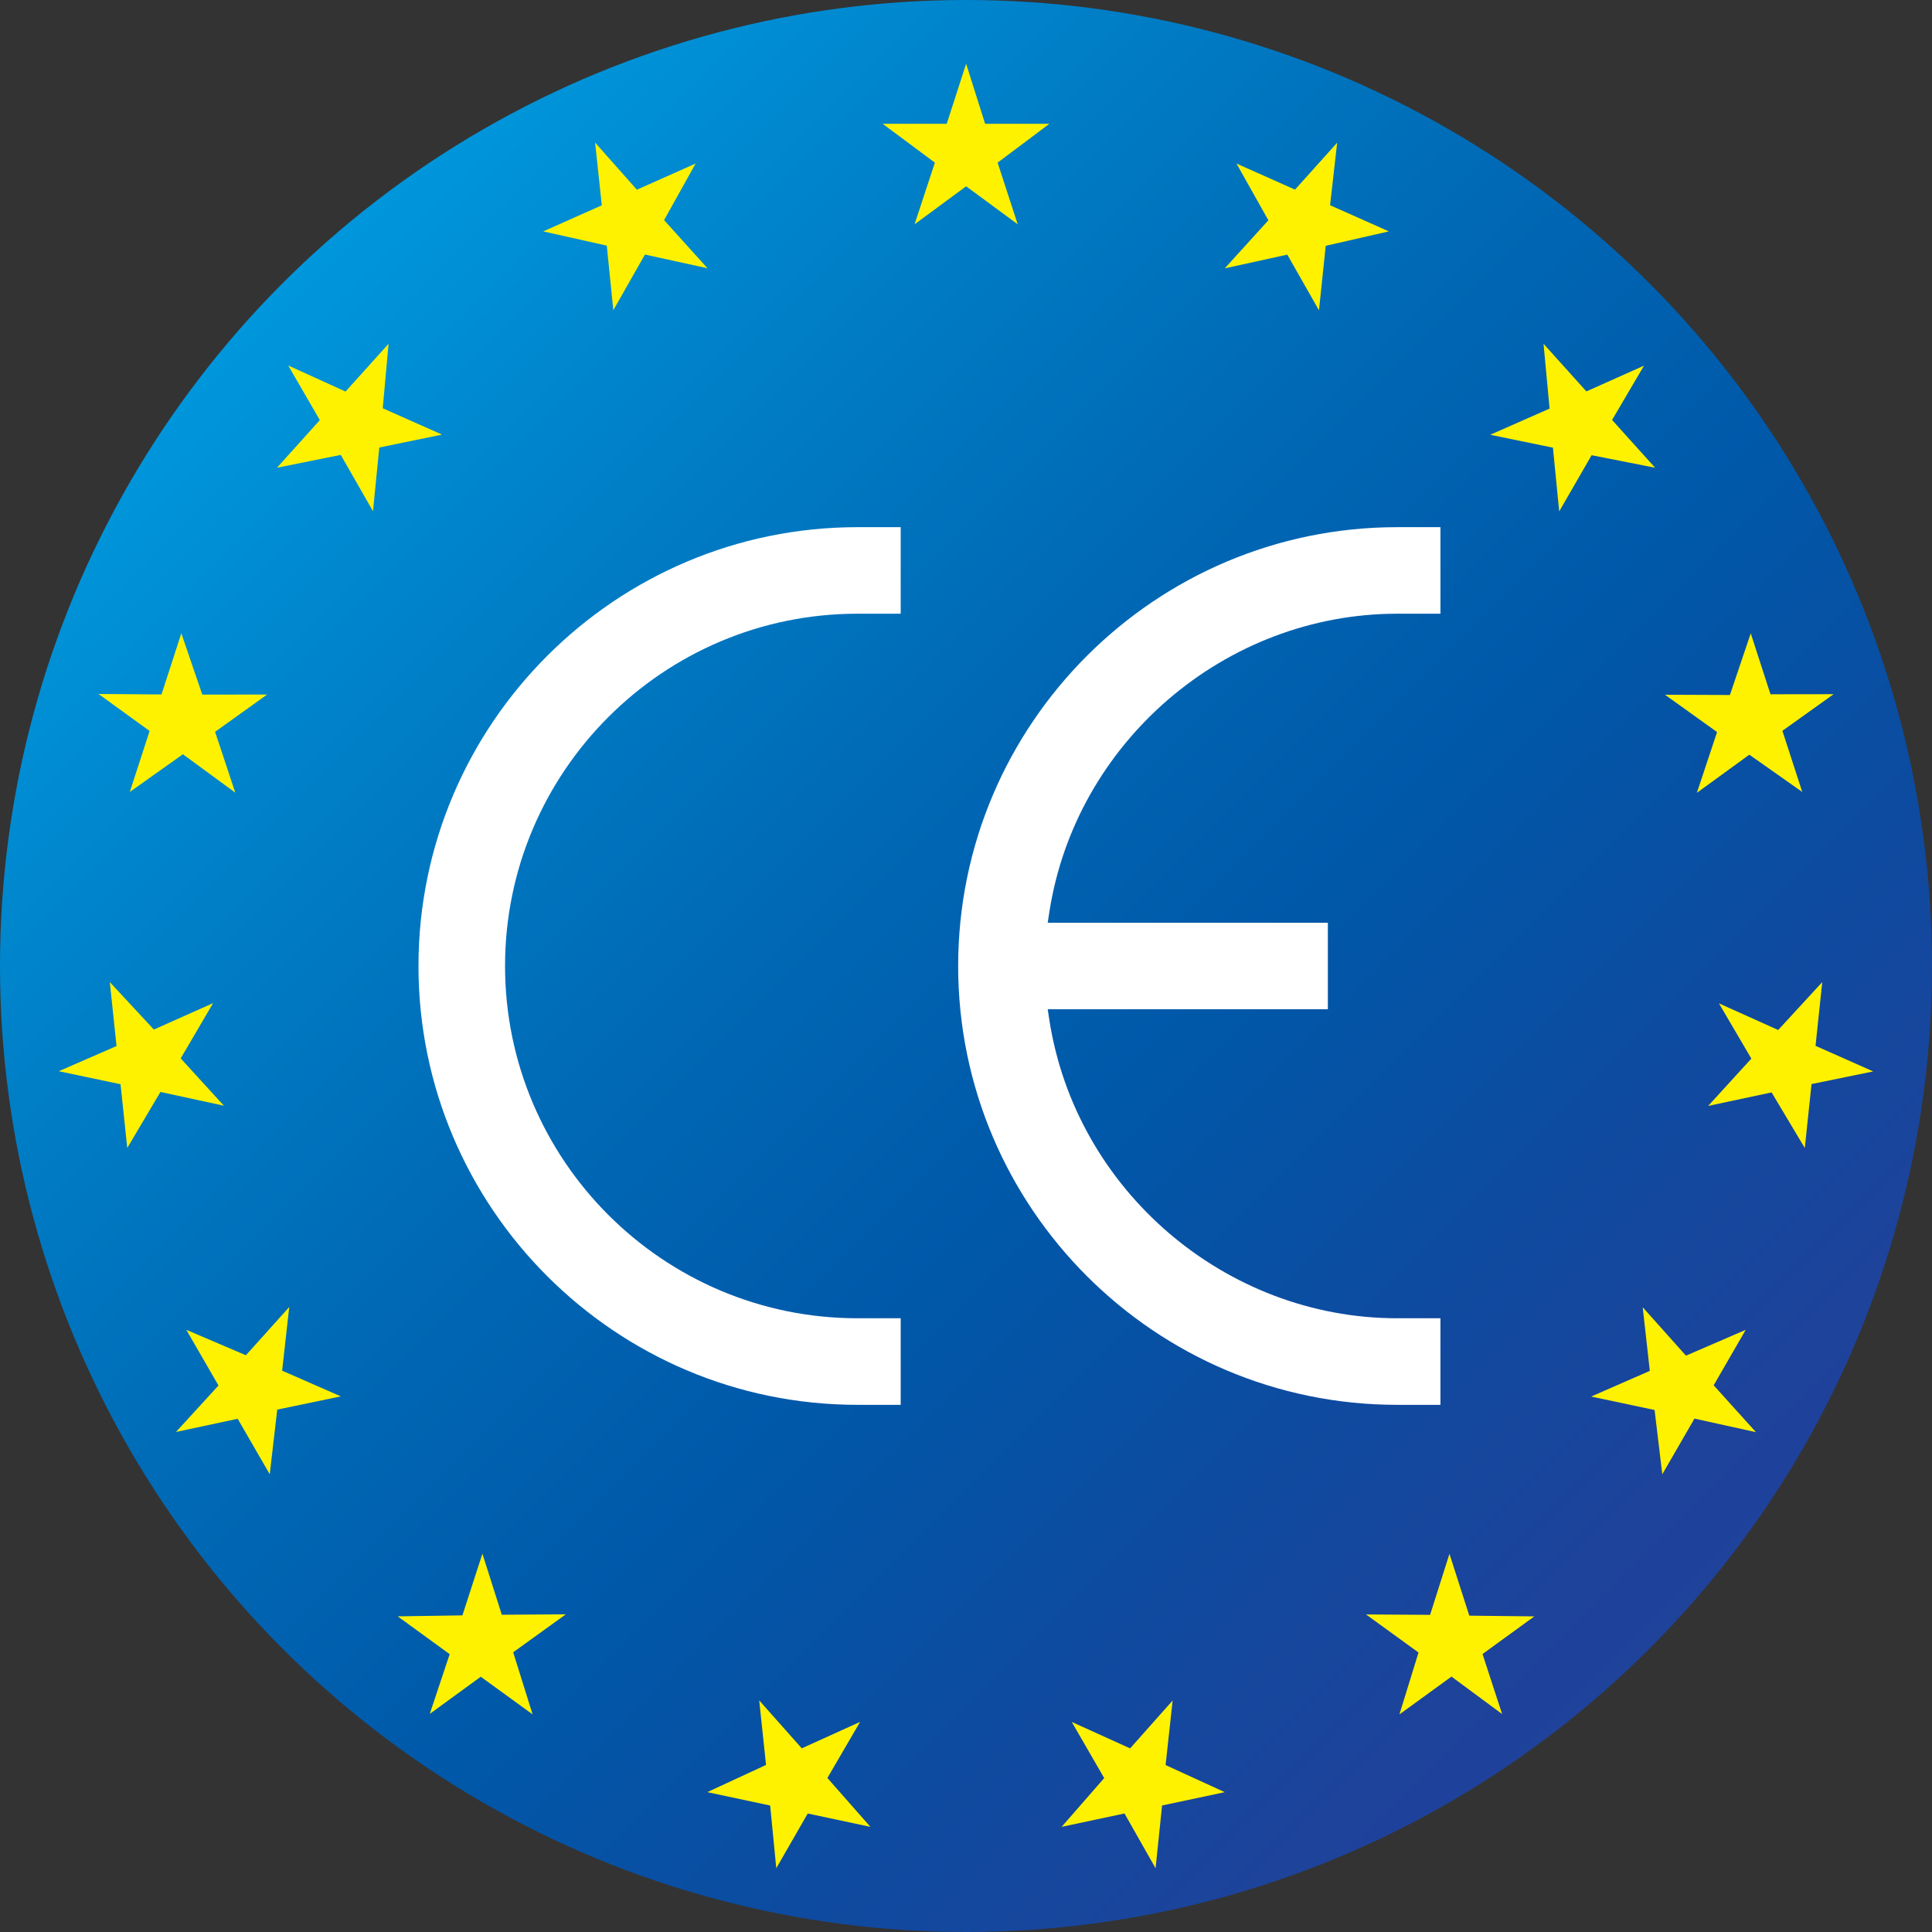 <?xml version="1.0" encoding="utf-8"?>
<!-- Generator: Adobe Illustrator 13.0.0, SVG Export Plug-In . SVG Version: 6.00 Build 14948)  -->
<!DOCTYPE svg PUBLIC "-//W3C//DTD SVG 1.0//EN" "http://www.w3.org/TR/2001/REC-SVG-20010904/DTD/svg10.dtd">
<svg version="1.0" id="Layer_1" xmlns="http://www.w3.org/2000/svg" xmlns:xlink="http://www.w3.org/1999/xlink" x="0px" y="0px"
	 width="89.958px" height="89.958px" viewBox="0 0 89.958 89.958" enable-background="new 0 0 89.958 89.958" xml:space="preserve">
<rect x="0" y="0" width="89.958" height="89.958" fill="#333333" stroke="none"/>
<g>
	<linearGradient id="SVGID_1_" gradientUnits="userSpaceOnUse" x1="8.655" y1="8.655" x2="81.305" y2="81.305">
		<stop  offset="0" style="stop-color:#00A1E4"/>
		<stop  offset="0.061" style="stop-color:#0097DC"/>
		<stop  offset="0.243" style="stop-color:#007EC6"/>
		<stop  offset="0.42" style="stop-color:#0069B5"/>
		<stop  offset="0.589" style="stop-color:#0058A9"/>
		<stop  offset="0.746" style="stop-color:#0D4BA0"/>
		<stop  offset="0.887" style="stop-color:#1D439B"/>
		<stop  offset="1" style="stop-color:#21409A"/>
	</linearGradient>
	<circle fill="url(#SVGID_1_)" cx="44.979" cy="44.979" r="44.979"/>
	<g>
		<g>
			<polygon fill="#FFF200" points="44.985,2.968 44.081,5.764 41.098,5.764 43.53,7.573 42.584,10.444 44.985,8.675 47.387,10.444 
				46.451,7.573 48.863,5.764 45.869,5.764 44.985,2.968 			"/>
		</g>
		<g>
			<polygon fill="#FFF200" points="27.709,6.638 28.021,9.56 25.294,10.774 28.253,11.437 28.557,14.445 30.03,11.852 
				32.943,12.491 30.921,10.249 32.389,7.615 29.653,8.833 27.709,6.638 			"/>
		</g>
		<g>
			<polygon fill="#FFF200" points="13.419,17.018 14.892,19.561 12.896,21.778 15.867,21.181 17.368,23.805 17.66,20.837 
				20.582,20.236 17.822,19.01 18.092,16.007 16.088,18.232 13.419,17.018 			"/>
		</g>
		<g>
			<polygon fill="#FFF200" points="4.586,32.312 6.966,34.036 6.044,36.875 8.516,35.12 10.955,36.907 10.015,34.076 12.438,32.339 
				9.419,32.342 8.443,29.488 7.519,32.336 4.586,32.312 			"/>
		</g>
		<g>
			<polygon fill="#FFF200" points="2.737,49.878 5.613,50.484 5.925,53.452 7.47,50.844 10.425,51.484 8.414,49.281 9.922,46.708 
				7.164,47.938 5.113,45.729 5.426,48.706 2.737,49.878 			"/>
		</g>
		<g>
			<polygon fill="#FFF200" points="8.193,66.676 11.067,66.061 12.56,68.645 12.909,65.634 15.869,65.018 13.137,63.822 
				13.468,60.858 11.449,63.104 8.676,61.919 10.173,64.512 8.193,66.676 			"/>
		</g>
		<g>
			<polygon fill="#FFF200" points="20.01,79.803 22.385,78.072 24.799,79.825 23.895,76.933 26.348,75.166 23.365,75.186 
				22.462,72.343 21.531,75.215 18.517,75.261 20.938,77.021 20.01,79.803 			"/>
		</g>
		<g>
			<polygon fill="#FFF200" points="36.145,86.988 37.61,84.441 40.528,85.062 38.525,82.787 40.048,80.175 37.332,81.406 
				35.351,79.176 35.668,82.179 32.933,83.446 35.86,84.069 36.145,86.988 			"/>
		</g>
		<g>
			<polygon fill="#FFF200" points="53.806,86.99 54.109,84.067 57.027,83.447 54.272,82.185 54.601,79.179 52.62,81.408 
				49.903,80.177 51.414,82.791 49.431,85.062 52.359,84.439 53.806,86.99 			"/>
		</g>
		<g>
			<polygon fill="#FFF200" points="69.941,79.809 69.03,77.015 71.443,75.262 68.413,75.229 67.49,72.35 66.588,75.191 
				63.605,75.172 66.049,76.945 65.16,79.826 67.583,78.066 69.941,79.809 			"/>
		</g>
		<g>
			<polygon fill="#FFF200" points="81.761,66.685 79.792,64.503 81.284,61.92 78.502,63.122 76.488,60.868 76.819,63.831 
				74.087,65.026 77.041,65.652 77.4,68.646 78.898,66.053 81.761,66.685 			"/>
		</g>
		<g>
			<polygon fill="#FFF200" points="87.221,49.888 84.535,48.696 84.848,45.729 82.795,47.959 80.038,46.719 81.546,49.291 
				79.536,51.494 82.489,50.865 84.035,53.453 84.349,50.476 87.221,49.888 			"/>
		</g>
		<g>
			<polygon fill="#FFF200" points="85.377,32.323 82.438,32.327 81.518,29.489 80.549,32.361 77.526,32.349 79.95,34.086 
				79.01,36.916 81.452,35.14 83.917,36.875 82.992,34.028 85.377,32.323 			"/>
		</g>
		<g>
			<polygon fill="#FFF200" points="76.548,17.026 73.865,18.225 71.87,16.007 72.152,19.025 69.387,20.244 72.308,20.844 
				72.6,23.812 74.108,21.196 77.066,21.779 75.062,19.554 76.548,17.026 			"/>
		</g>
		<g>
			<polygon fill="#FFF200" points="62.261,6.644 60.298,8.83 57.573,7.615 59.058,10.257 57.027,12.495 59.939,11.856 
				61.414,14.448 61.729,11.445 64.668,10.774 61.932,9.556 62.261,6.644 			"/>
		</g>
	</g>
	<g>
		<g>
			<path fill="#FFFFFF" d="M19.485,44.979c0-11.265,9.169-20.433,20.438-20.433c0,0,1.429,0,2.015,0c0,0.648,0,3.382,0,4.03
				c-0.585,0-2.015,0-2.015,0c-9.047,0-16.407,7.36-16.407,16.403c0,9.041,7.359,16.402,16.407,16.402c0,0,1.429,0,2.015,0
				c0,0.648,0,3.383,0,4.031c-0.585,0-2.015,0-2.015,0C28.654,65.412,19.485,56.243,19.485,44.979L19.485,44.979z"/>
			<path fill="#FFFFFF" d="M44.614,44.979c0-11.265,9.173-20.433,20.44-20.433c0,0,1.43,0,2.016,0c0,0.648,0,3.382,0,4.03
				c-0.586,0-2.016,0-2.016,0c-8.006,0-14.969,5.974-16.195,13.894l-0.076,0.497c0,0,12.238,0,13.045,0c0,0.648,0,3.378,0,4.024
				c-0.807,0-13.045,0-13.045,0l0.076,0.497c1.227,7.92,8.189,13.893,16.195,13.893c0,0,1.43,0,2.016,0c0,0.648,0,3.383,0,4.031
				c-0.586,0-2.016,0-2.016,0C53.787,65.412,44.614,56.243,44.614,44.979L44.614,44.979z"/>
		</g>
	</g>
</g>
</svg>
